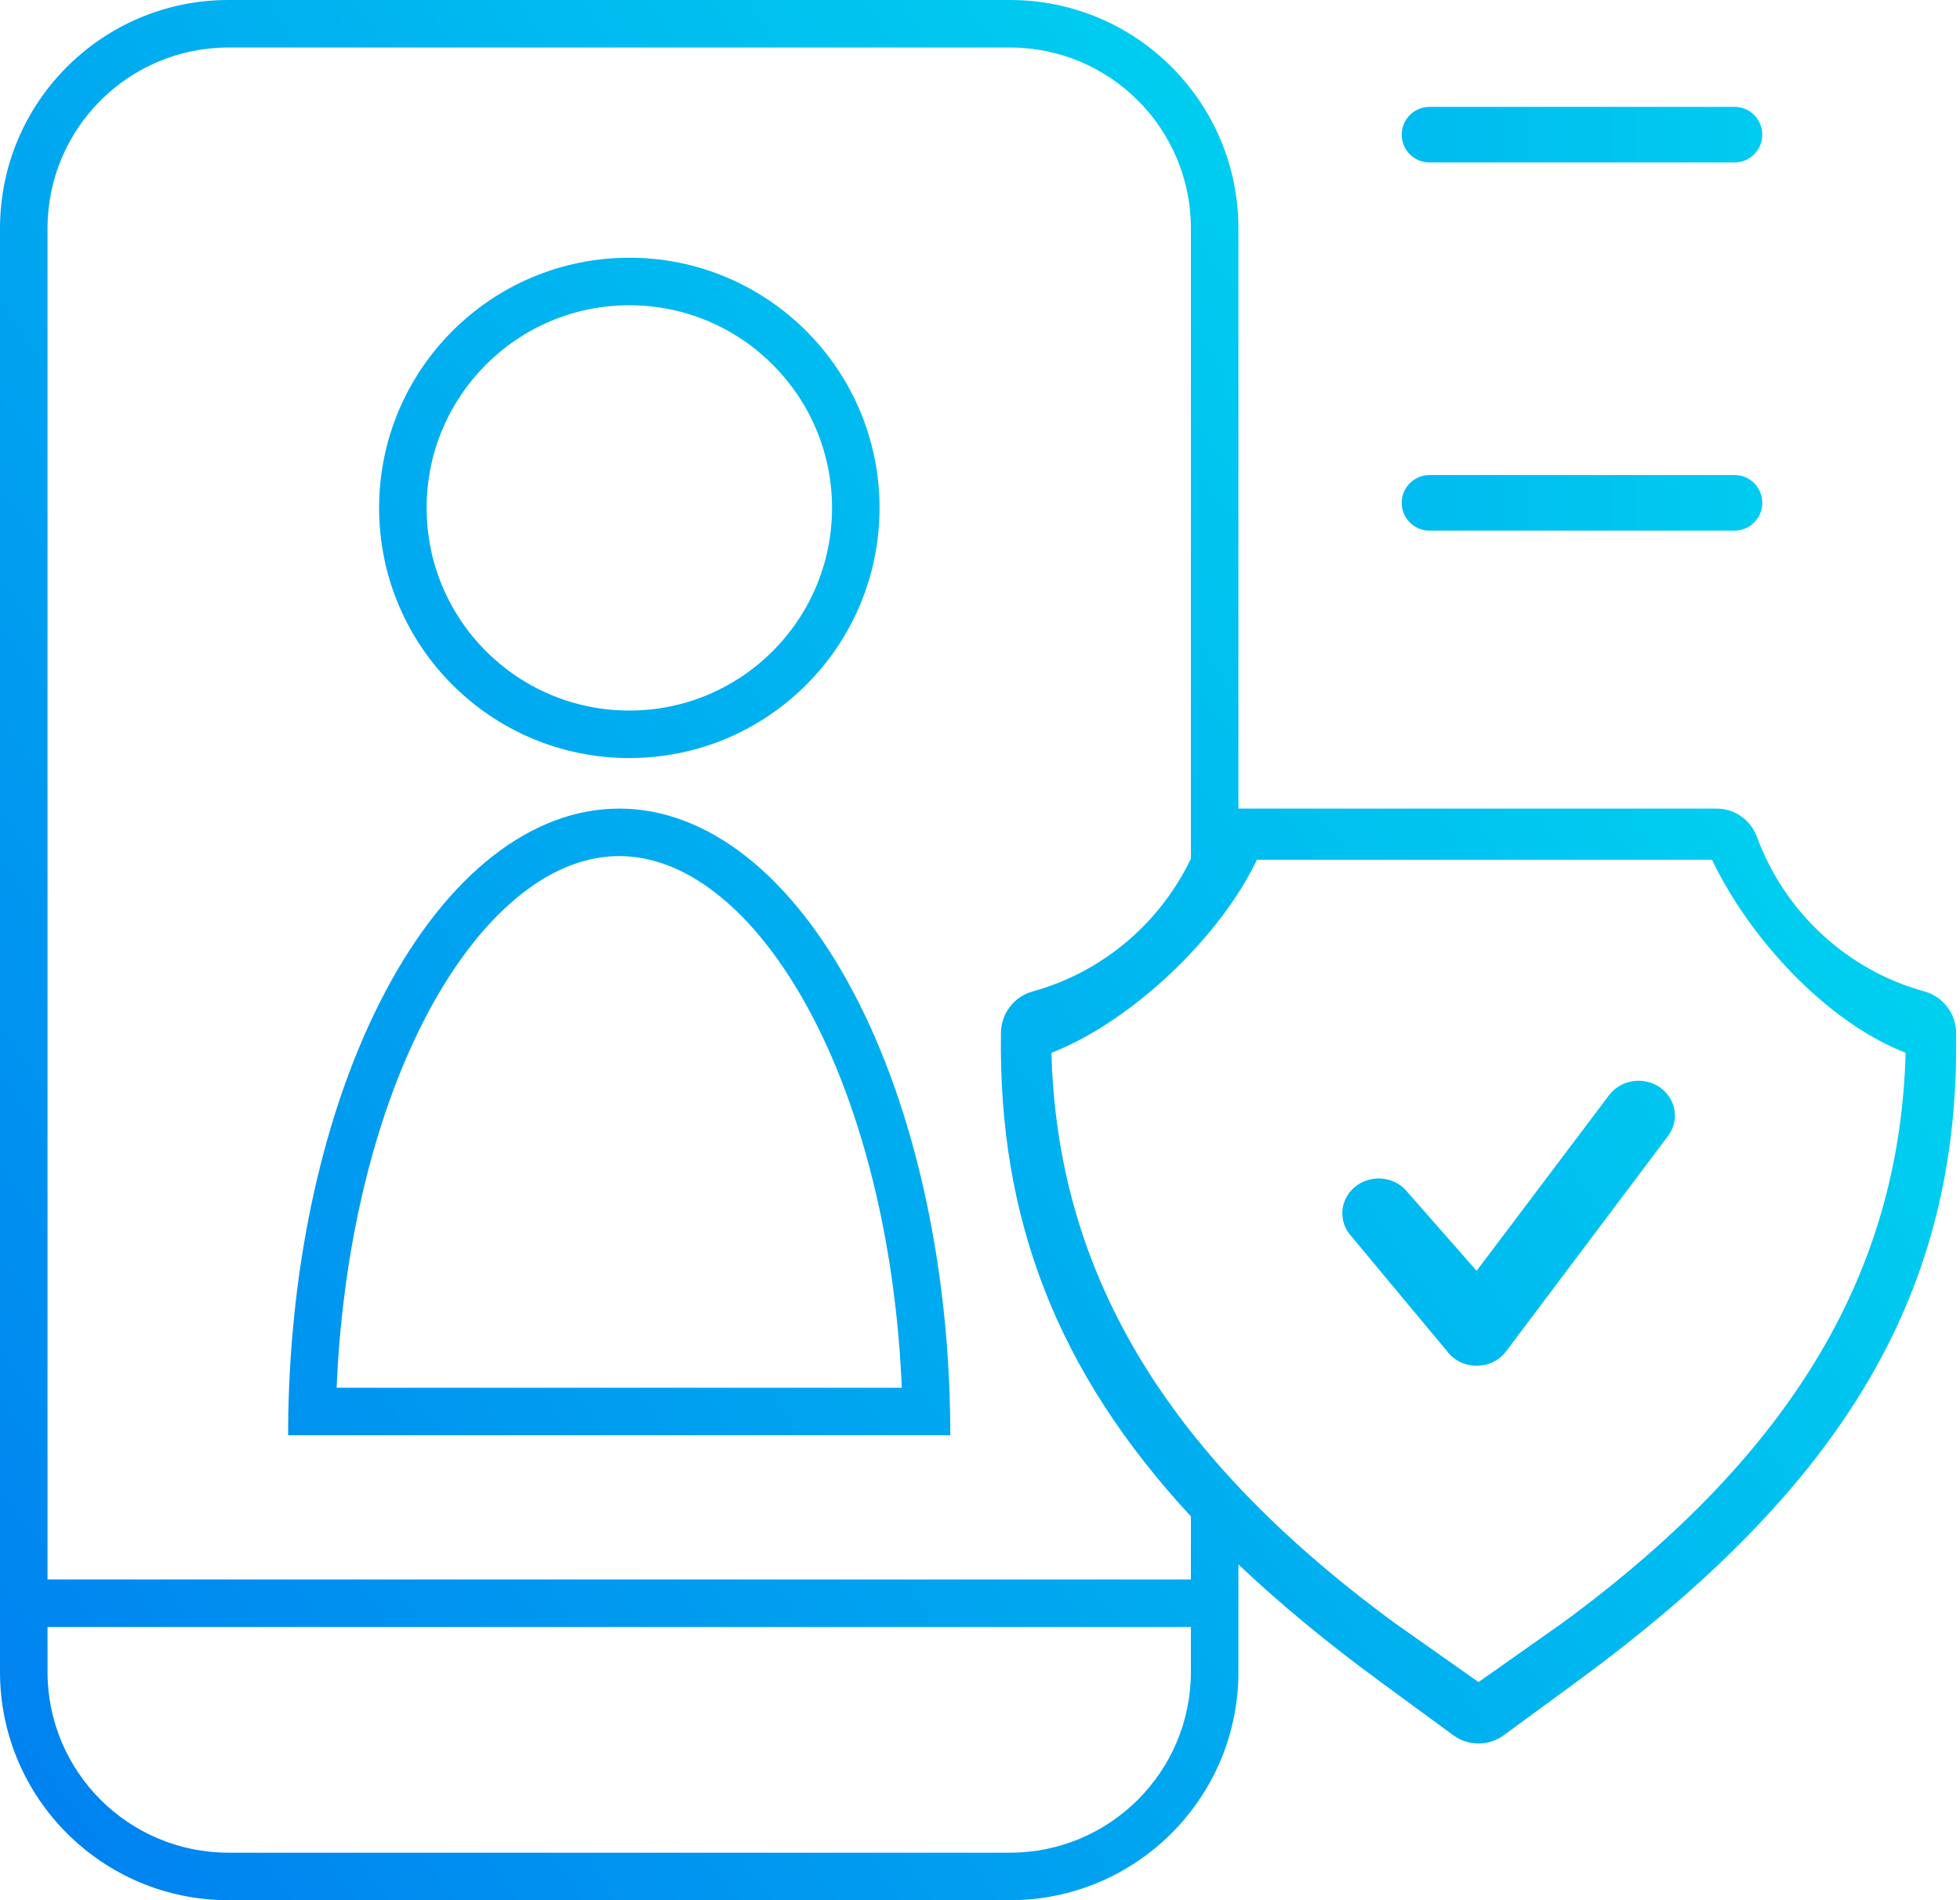 <svg width="165" height="160" viewBox="0 0 165 160" fill="none" xmlns="http://www.w3.org/2000/svg">
<path fill-rule="evenodd" clip-rule="evenodd" d="M85.021 4H19.234C10.82 4 4 10.82 4 19.234V133H100.255V127.684C88.951 115.47 84.033 102.6 84.263 86.954C84.275 86.161 84.541 85.394 85.022 84.767C85.503 84.141 86.173 83.689 86.93 83.481C92.779 81.874 97.639 77.761 100.255 72.301V19.234C100.255 10.82 93.435 4 85.021 4ZM104.255 140.766V131.727C107.724 135.021 111.677 138.284 116.14 141.559L122.341 146.11C122.975 146.575 123.721 146.808 124.468 146.808C125.214 146.808 125.96 146.575 126.594 146.11L132.796 141.559C155.458 124.928 164.992 108.598 164.673 86.954C164.661 86.161 164.395 85.394 163.914 84.767C163.433 84.141 162.763 83.69 162.006 83.481C155.519 81.699 150.248 76.833 147.906 70.467C147.649 69.768 147.186 69.165 146.58 68.739C145.974 68.313 145.253 68.085 144.515 68.085H104.421C104.366 68.085 104.311 68.086 104.255 68.089V19.234C104.255 8.611 95.644 0 85.021 0H19.234C8.611 0 0 8.611 0 19.234V140.766C0 151.389 8.611 160 19.234 160H85.021C95.644 160 104.255 151.389 104.255 140.766ZM100.255 137H4V140.766C4 149.179 10.82 156 19.234 156H85.021C93.435 156 100.255 149.179 100.255 140.766V137ZM131.543 136.646L124.468 141.636L117.393 136.646C97.53 122.069 89 106.579 88.513 88.648C95.225 86.039 102.696 78.941 105.812 72.394H144.125C147.239 78.941 153.712 86.039 160.423 88.647C159.936 106.58 151.406 122.069 131.543 136.646ZM139.713 91.543C139.051 91.092 138.23 90.911 137.429 91.041C136.629 91.171 135.915 91.6 135.444 92.234L124.308 107.005L118.556 100.462C118.086 99.828 117.372 99.399 116.571 99.269C115.771 99.14 114.949 99.32 114.287 99.771C113.626 100.222 113.178 100.906 113.043 101.673C112.908 102.44 113.096 103.227 113.566 103.861L121.812 113.767C122.095 114.148 122.469 114.459 122.903 114.674C123.337 114.888 123.819 115 124.307 115C124.795 115 125.277 114.888 125.711 114.674C126.144 114.459 126.519 114.148 126.802 113.767L140.433 95.633C140.666 95.319 140.832 94.964 140.922 94.589C141.012 94.213 141.024 93.824 140.957 93.445C140.89 93.065 140.746 92.701 140.533 92.375C140.319 92.049 140.04 91.766 139.713 91.543ZM75.916 116.851C75.695 111.57 75.038 106.392 73.971 101.513C72.634 95.402 70.692 89.936 68.3 85.408C65.901 80.867 63.157 77.469 60.326 75.249C57.521 73.049 54.743 72.085 52.128 72.085C49.512 72.085 46.735 73.049 43.93 75.249C41.098 77.469 38.355 80.867 35.956 85.408C33.564 89.936 31.622 95.402 30.285 101.513C29.217 106.392 28.56 111.57 28.339 116.851H52.128H75.916ZM79.92 116.851C79.697 111.291 79.009 105.825 77.878 100.658C76.478 94.256 74.425 88.439 71.837 83.54C69.248 78.64 66.176 74.753 62.794 72.102C59.412 69.45 55.788 68.085 52.128 68.085C48.468 68.085 44.843 69.45 41.461 72.102C38.08 74.753 35.007 78.64 32.419 83.54C29.831 88.439 27.778 94.256 26.377 100.658C25.247 105.825 24.559 111.291 24.336 116.851C24.282 118.18 24.255 119.514 24.255 120.851H28.255H52.128H76H80C80 119.514 79.973 118.18 79.92 116.851ZM70.043 42.766C70.043 52.19 62.403 59.83 52.979 59.83C43.555 59.83 35.915 52.19 35.915 42.766C35.915 33.342 43.555 25.702 52.979 25.702C62.403 25.702 70.043 33.342 70.043 42.766ZM74.043 42.766C74.043 54.399 64.612 63.83 52.979 63.83C41.346 63.83 31.915 54.399 31.915 42.766C31.915 31.133 41.346 21.702 52.979 21.702C64.612 21.702 74.043 31.133 74.043 42.766Z" fill="url(#paint0_linear_618_237)"/>
<path d="M118.686 9.685C118.247 10.124 118 10.719 118 11.339C118 11.96 118.247 12.555 118.686 12.994C119.124 13.432 119.719 13.679 120.34 13.679L146.018 13.679C146.638 13.679 147.234 13.432 147.672 12.994C148.111 12.555 148.357 11.96 148.357 11.339C148.357 10.719 148.111 10.124 147.672 9.685C147.234 9.246 146.638 9 146.018 9L120.34 9C119.719 9 119.124 9.246 118.686 9.685Z" fill="url(#paint1_linear_618_237)"/>
<path d="M118.686 40.685C118.247 41.124 118 41.719 118 42.339C118 42.96 118.247 43.555 118.686 43.994C119.124 44.432 119.719 44.679 120.34 44.679L146.018 44.679C146.638 44.679 147.234 44.432 147.672 43.994C148.111 43.555 148.357 42.96 148.357 42.339C148.357 41.719 148.111 41.124 147.672 40.685C147.234 40.246 146.638 40 146.018 40L120.34 40C119.719 40 119.124 40.246 118.686 40.685Z" fill="url(#paint2_linear_618_237)"/>
<defs>
<linearGradient id="paint0_linear_618_237" x1="164.687" y1="5.957" x2="-20.167" y2="136.394" gradientUnits="userSpaceOnUse">
<stop stop-color="#00E5F0"/>
<stop offset="1" stop-color="#007EF0"/>
</linearGradient>
<linearGradient id="paint1_linear_618_237" x1="-31.357" y1="39.059" x2="201.57" y2="39.059" gradientUnits="userSpaceOnUse">
<stop stop-color="#006DF0"/>
<stop offset="1" stop-color="#00E7F0"/>
</linearGradient>
<linearGradient id="paint2_linear_618_237" x1="-31.357" y1="70.058" x2="201.57" y2="70.058" gradientUnits="userSpaceOnUse">
<stop stop-color="#006DF0"/>
<stop offset="1" stop-color="#00E7F0"/>
</linearGradient>
</defs>
</svg>
